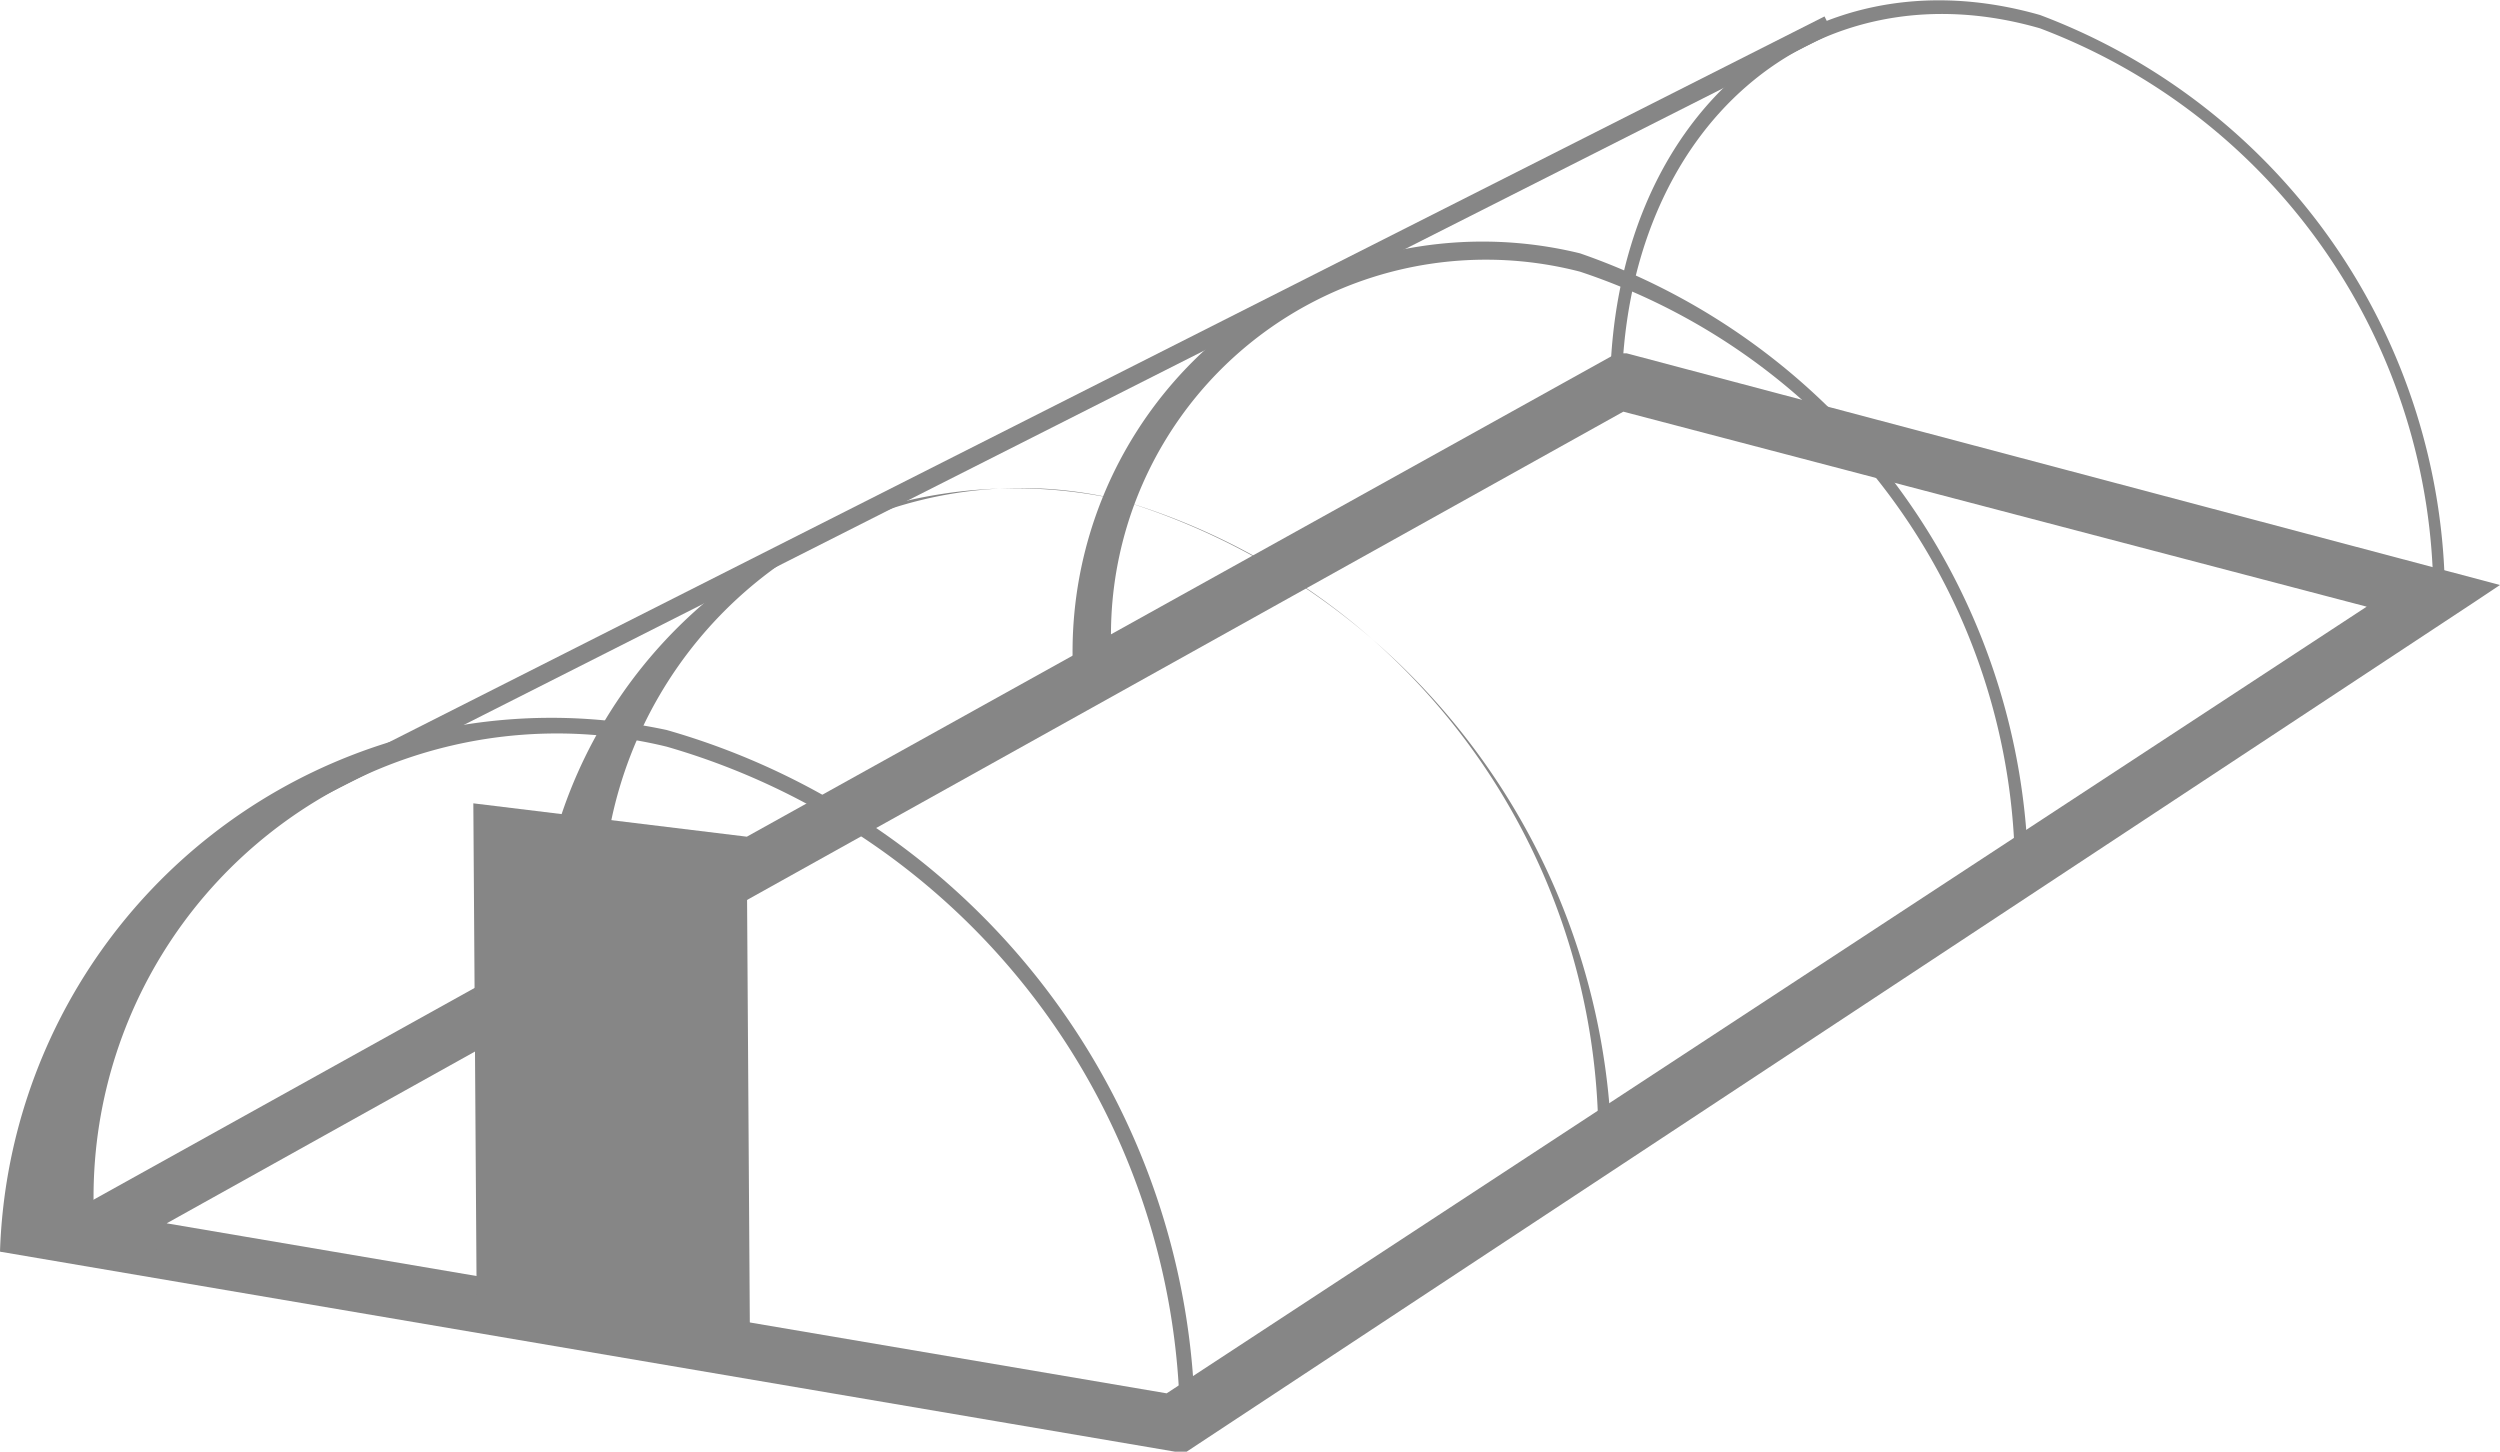 <?xml version="1.0" encoding="UTF-8"?> <svg xmlns="http://www.w3.org/2000/svg" id="Warstwa_1" data-name="Warstwa 1" viewBox="0 0 15 8.71"><defs><style>.cls-1{fill:#868686;}</style></defs><title>ic_folie_wegierskie_15px</title><path class="cls-1" d="M.57,7.4A2.78,2.78,0,0,1,4,4.48,4.26,4.26,0,0,1,7.08,8.54h.09A4.37,4.37,0,0,0,4,4.38,3.31,3.31,0,0,0,0,7.51Z"></path><path class="cls-1" d="M3.22,5.78l.41-.06A2.51,2.51,0,0,1,6.72,3,4,4,0,0,1,9.59,6.88l.08,0A4.16,4.16,0,0,0,6.72,3,2.87,2.87,0,0,0,3.22,5.78Z"></path><path class="cls-1" d="M6.44,4.06l.24,0a2.25,2.25,0,0,1,2.8-2.43,3.81,3.81,0,0,1,2.61,3.62l.08,0A4,4,0,0,0,9.48,1.52,2.46,2.46,0,0,0,6.44,4.06Z"></path><path class="cls-1" d="M9.73,2.36C9.74.75,10.89-.22,12.24.17A3.65,3.65,0,0,1,14.6,3.58l.07,0A3.75,3.75,0,0,0,12.24.09c-1.4-.4-2.57.6-2.58,2.25Z"></path><path class="cls-1" d="M7.1,8.62h0L.24,7.47,9.71,2.2h0L14.8,3.55ZM.74,7.38,7.06,8.45,14.4,3.61,9.73,2.38Z"></path><path class="cls-1" d="M7.12,8.71H7.05L0,7.51,9.7,2.12h.06L15,3.51l-.15.1ZM.48,7.42l6.6,1.12,7.53-5L9.72,2.29Zm6.6,1.11L.5,7.42,9.72,2.3l4.87,1.28-.15.1ZM1,7.34,7,8.36,14.2,3.64,9.74,2.47Z"></path><line class="cls-1" x1="1.83" y1="4.78" x2="10.97" y2="0.16"></line><rect class="cls-1" x="1.28" y="2.41" width="10.25" height="0.11" transform="translate(-0.43 3.15) rotate(-26.82)"></rect><polyline class="cls-1" points="2.86 7.81 2.84 4.82 4.48 5.02 4.5 8.11"></polyline></svg> 